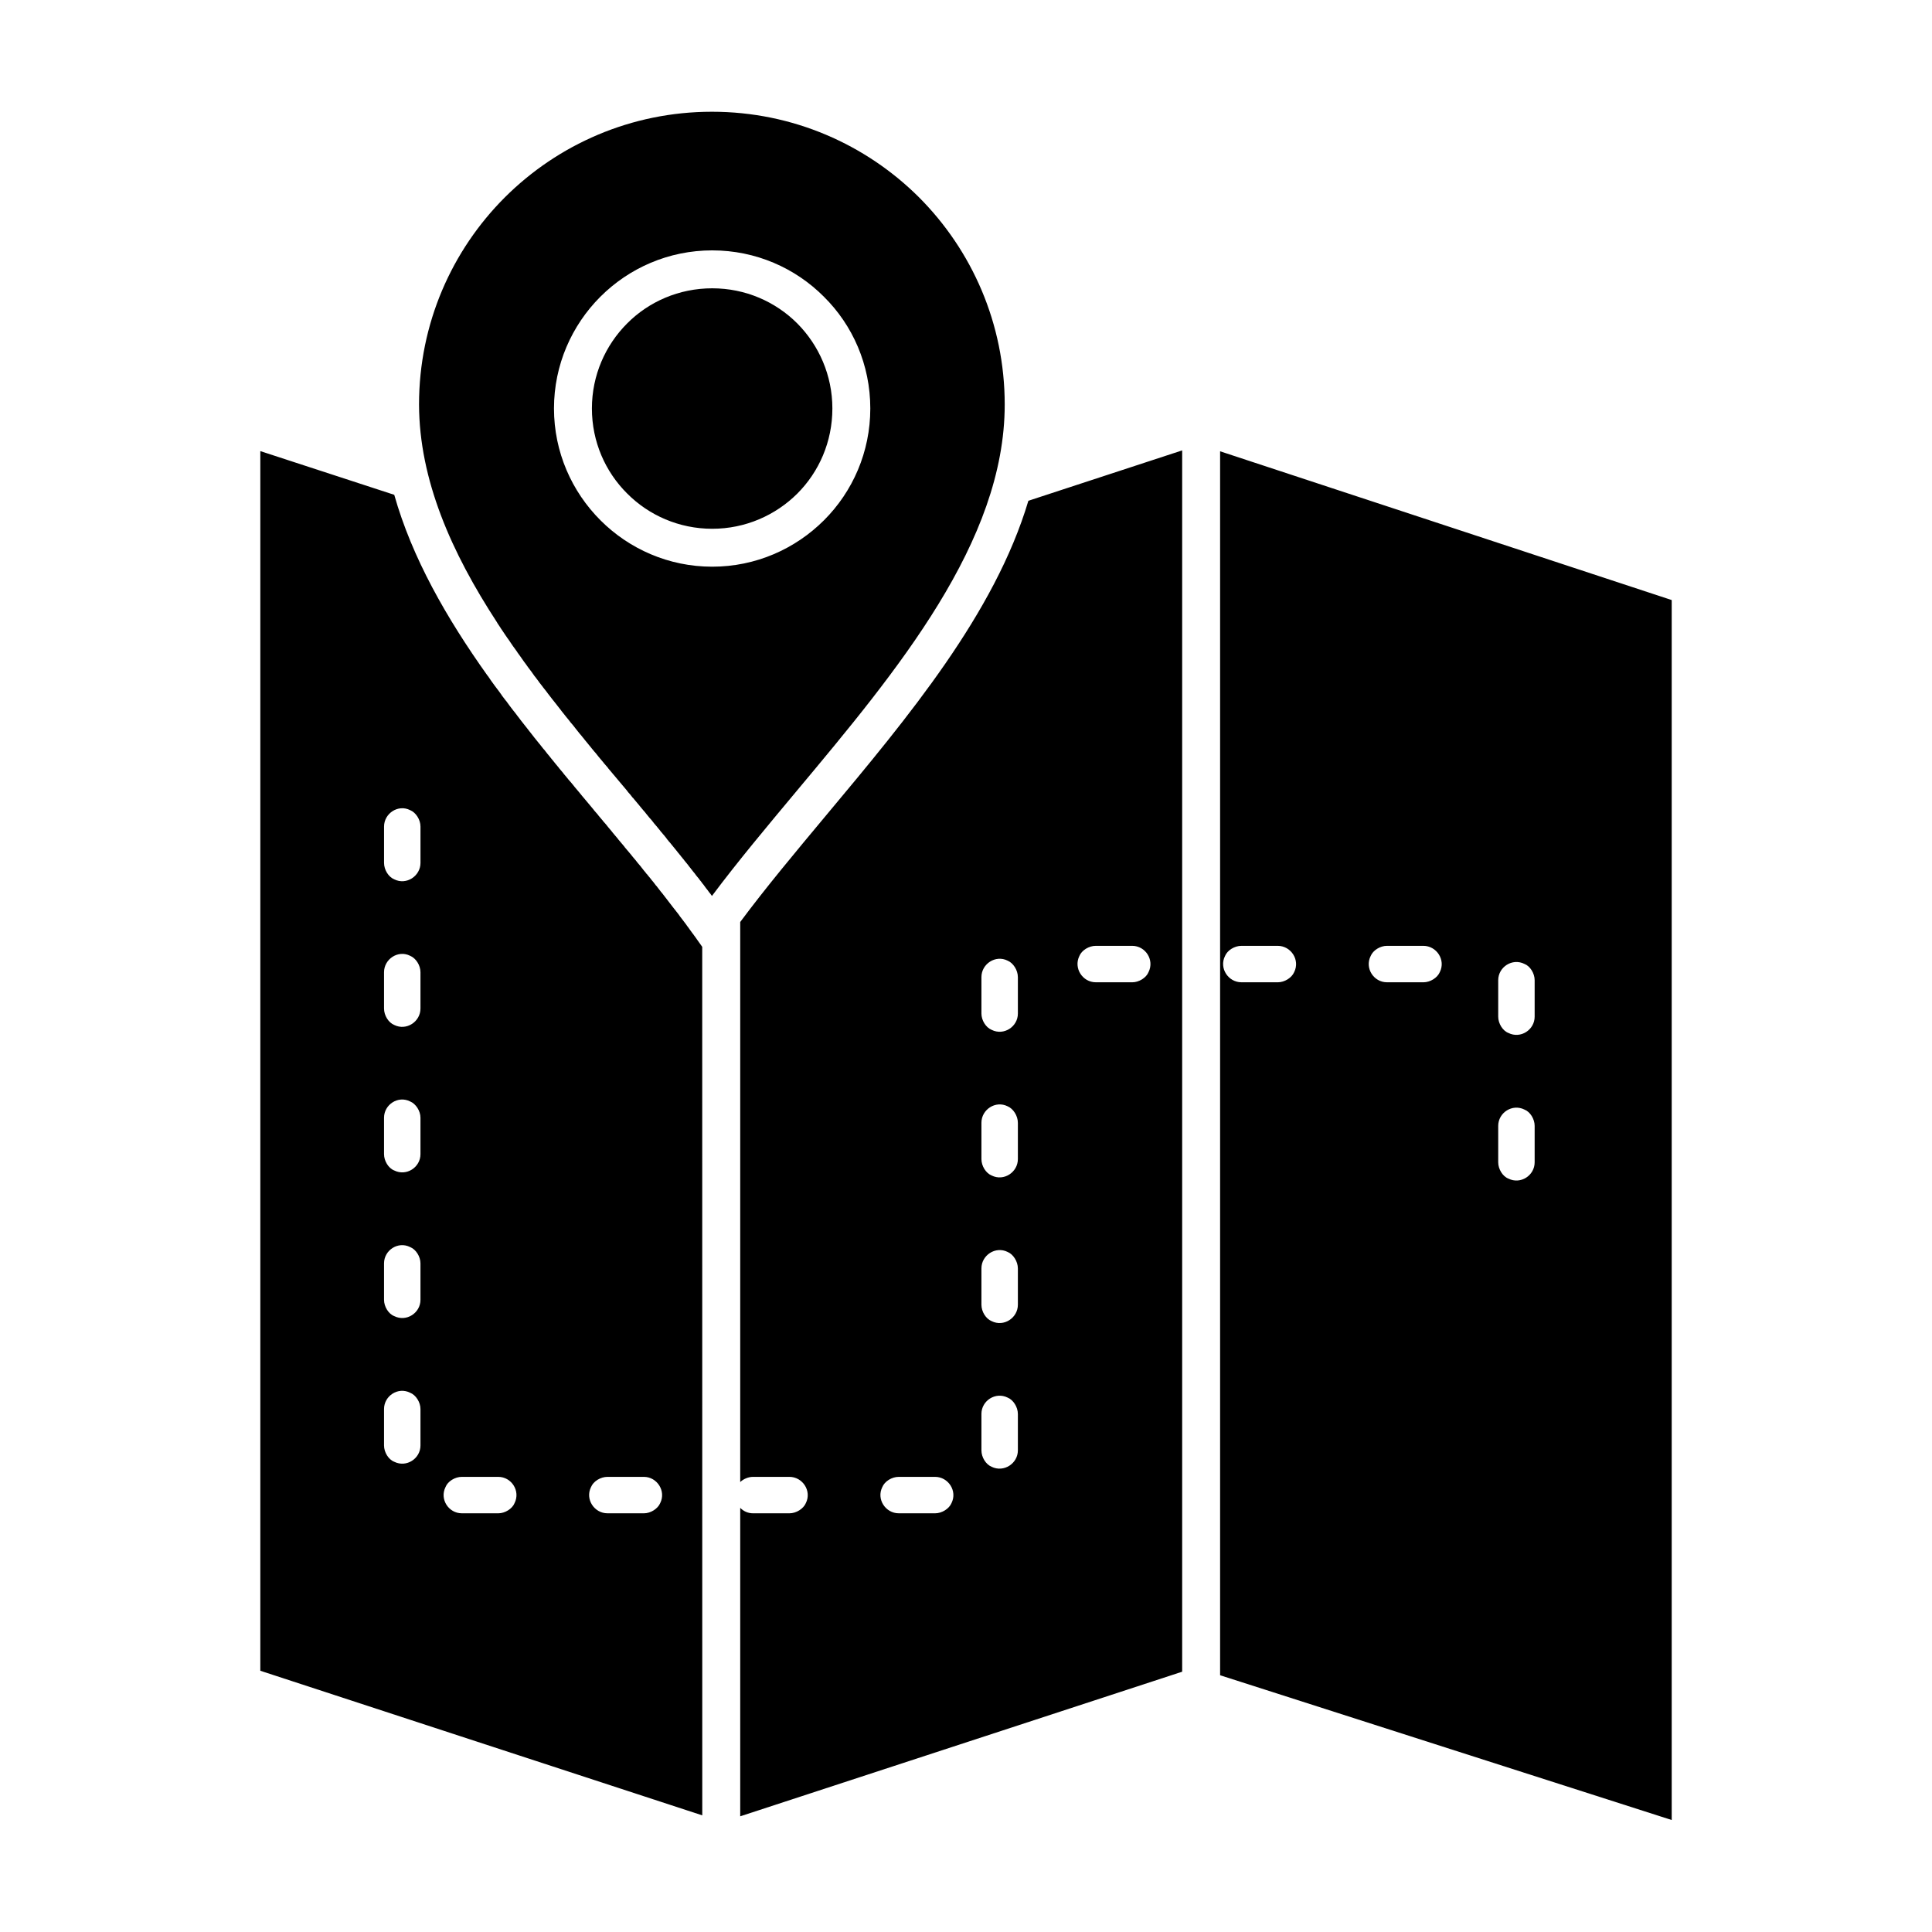 <?xml version="1.0" encoding="UTF-8"?>
<!-- The Best Svg Icon site in the world: iconSvg.co, Visit us! https://iconsvg.co -->
<svg fill="#000000" width="800px" height="800px" version="1.1" viewBox="144 144 512 512" xmlns="http://www.w3.org/2000/svg">
 <path d="m587.02 303.02-119.68-39.422v324.36l119.68 38.363zm-256.91 91.918-1.453-2.043-0.355-0.512-0.352-0.473-0.355-0.508h-0.039l-0.352-0.512-0.352-0.473-0.355-0.512-0.391-0.512-0.355-0.512-0.391-0.508-0.355-0.473-0.391-0.512-0.395-0.512-0.352-0.512-0.395-0.512-0.391-0.473v-0.039l-0.391-0.473-0.395-0.508-0.391-0.512-0.395-0.512-0.391-0.508-0.391-0.512-0.395-0.508-0.391-0.512-0.395-0.512-0.43-0.512-0.391-0.512-0.395-0.512-0.391-0.512h-0.039l-0.781-1.023-0.434-0.512-0.391-0.512-0.434-0.512-0.395-0.508h-0.039l-0.395-0.512-0.43-0.512-0.391-0.508-0.039-0.039-0.391-0.512-0.867-1.023-0.391-0.512-0.434-0.508-0.43-0.512-0.434-0.551-0.434-0.512-0.43-0.512-0.434-0.512-0.43-0.512v-0.039l-0.43-0.512-0.434-0.512-0.43-0.512-0.434-0.512v-0.039l-0.434-0.508-0.43-0.512-0.434-0.512-0.43-0.551-0.434-0.508-0.43-0.512-0.43-0.551-0.434-0.508-0.469-0.512v-0.039l-0.434-0.512-0.43-0.512-0.434-0.512v-0.039l-1.059-1.219-0.234-0.312-0.785-0.941-1.02-1.219-0.824-0.98-0.234-0.273-1.023-1.258-0.039-0.039-1.023-1.215-0.273-0.352-0.746-0.902-0.59-0.668-0.473-0.59-0.824-0.98-0.195-0.273-1.062-1.254-0.039-0.078-0.98-1.18-0.312-0.395-0.707-0.863-0.59-0.746-0.469-0.551-0.824-1.062-0.195-0.195-1.02-1.297-0.078-0.078-0.941-1.176-0.355-0.434-0.668-0.863-0.59-0.746-0.395-0.512-0.863-1.098-0.156-0.195-1.02-1.297-0.078-0.117-0.902-1.176-0.352-0.473-0.629-0.785-0.629-0.824-0.355-0.473-0.863-1.18-0.117-0.117-0.984-1.297-0.117-0.195-0.824-1.137-0.391-0.512-0.59-0.785-0.941-1.297-0.824-1.215-0.117-0.117c-10.914-15.312-20.023-31.258-24.738-47.945l-35.492-11.582v323.22l117.12 38.32-0.012-230.17zm86.422-118.23c-8.914 29.879-31.844 57.324-53.594 83.359-8.051 9.656-15.941 19.082-22.773 28.27v148.42c0.863-0.824 2.156-1.375 3.414-1.375h9.621c3.496 0 5.969 3.731 4.359 6.949-0.629 1.492-2.516 2.711-4.359 2.711h-9.621c-1.375 0-2.551-0.551-3.414-1.453v81.75l117.12-38.32v-323.66zm-140.8 32.238 0.039 0.117 0.863 1.297 0.117 0.195 0.746 1.098 0.312 0.473 0.59 0.863 0.512 0.707 0.391 0.59 0.668 0.98 0.234 0.312 0.902 1.258v0.039l0.941 1.293 0.156 0.234 0.746 1.059 0.391 0.512 0.551 0.785 0.59 0.785 0.391 0.512 0.746 1.062 0.195 0.234 0.98 1.297v0.039l0.984 1.254 0.195 0.277 0.785 0.98 0.434 0.59 0.551 0.707 0.629 0.824 0.352 0.43 0.863 1.098 0.156 0.199 0.98 1.254 0.078 0.117 0.941 1.18 0.277 0.352 0.746 0.902 0.473 0.629 0.551 0.629 0.707 0.902 0.312 0.391 0.902 1.137 0.117 0.117 1.023 1.258 0.117 0.156 0.902 1.098 0.352 0.434 0.668 0.824 0.551 0.668 0.512 0.59 0.746 0.941 1.258 1.492 0.039 0.078 1.059 1.215 0.156 0.234 0.863 1.02 0.391 0.473 0.668 0.785 0.59 0.707 0.43 0.512 0.824 0.98 0.238 0.277 1.02 1.215v0.039l0.355 0.434 0.391 0.43 0.707 0.902h0.039l0.355 0.434 1.414 1.688 0.039 0.078h0.039l0.039 0.078 1.02 1.219 0.039 0.039 0.352 0.391v0.039l0.355 0.434 0.039 0.039 0.312 0.391 0.039 0.039 0.312 0.395 0.039 0.039 0.352 0.391 0.039 0.039 0.668 0.828 0.039 0.078 0.707 0.824 0.039 0.039 0.668 0.824 0.039 0.039 0.312 0.391 0.039 0.078 0.312 0.355 0.078 0.078 0.273 0.352 0.078 0.078 0.312 0.352 0.039 0.078 0.312 0.355 0.039 0.078 0.312 0.395 0.039 0.078 0.312 0.352 0.039 0.078 0.312 0.352 0.078 0.078 0.629 0.785 0.078 0.078 0.273 0.355 0.078 0.078 0.273 0.352 0.078 0.078 0.273 0.352 0.078 0.078 0.355 0.473 0.273 0.312 0.078 0.117 0.277 0.312 0.078 0.117 0.238 0.312 0.117 0.117 0.234 0.316 0.117 0.117 0.238 0.312 0.078 0.117 0.277 0.316 0.078 0.117 0.273 0.312 0.078 0.117 0.273 0.312 0.078 0.156 0.234 0.273 0.117 0.156 0.234 0.273 0.078 0.156 0.273 0.273 0.078 0.156 0.234 0.277 0.117 0.156 0.238 0.273 0.117 0.156 0.195 0.273 0.117 0.156 0.352 0.43 0.238 0.273 0.117 0.156 0.195 0.273 0.117 0.156 0.234 0.273 0.117 0.156 0.195 0.277 0.117 0.156 0.234 0.273 0.117 0.156 0.195 0.273 0.117 0.156 0.195 0.273 0.117 0.156 0.234 0.277 0.117 0.156 0.195 0.273 0.117 0.156 0.195 0.273 0.156 0.156 0.195 0.277 0.117 0.156 0.195 0.273c6.871-9.188 14.605-18.414 22.5-27.875 26.621-31.844 55.086-65.926 55.086-102.36 0-21.438-8.68-40.836-22.695-54.891-14.055-14.016-33.453-22.695-54.891-22.695s-40.836 8.676-54.891 22.695c-14.055 14.059-22.734 33.453-22.734 54.891 0.055 19.965 8.574 39.203 20.668 57.738zm79.551-79.238c-5.773-5.769-13.742-9.305-22.539-9.305s-16.805 3.535-22.539 9.305c-5.769 5.773-9.344 13.742-9.344 22.539 0 8.836 3.574 16.805 9.344 22.539 5.734 5.769 13.742 9.344 22.539 9.344s16.766-3.574 22.539-9.309c5.769-5.769 9.305-13.742 9.305-22.578 0-8.789-3.574-16.762-9.305-22.535zm-109.51 181.56c0 1.848 1.18 3.731 2.707 4.359 3.219 1.609 6.949-0.863 6.949-4.359v-9.617c0-1.848-1.219-3.731-2.746-4.359-3.18-1.609-6.91 0.863-6.91 4.359zm0 38.598c0 1.805 1.18 3.731 2.707 4.32 3.219 1.609 6.949-0.824 6.949-4.32v-9.656c0-1.805-1.219-3.691-2.746-4.32-3.18-1.609-6.91 0.824-6.91 4.32zm0 38.598c0 1.805 1.18 3.731 2.707 4.32 3.219 1.609 6.949-0.824 6.949-4.32v-9.66c0-1.805-1.219-3.731-2.746-4.32-3.18-1.609-6.91 0.824-6.91 4.32zm0 38.598c0 1.809 1.18 3.731 2.707 4.32 3.219 1.609 6.949-0.824 6.949-4.32v-9.656c0-1.805-1.219-3.731-2.746-4.32-3.18-1.609-6.91 0.824-6.91 4.32zm30.273 17.98c1.805 0 3.731-1.219 4.32-2.711 1.609-3.219-0.824-6.949-4.32-6.949h-9.66c-1.805 0-3.731 1.18-4.32 2.707-1.609 3.219 0.824 6.949 4.32 6.949zm38.598 0c1.805 0 3.691-1.219 4.32-2.711 1.609-3.219-0.863-6.949-4.32-6.949h-9.66c-1.844 0-3.731 1.18-4.359 2.707-1.609 3.219 0.863 6.949 4.359 6.949zm77.156 0c1.844 0 3.731-1.219 4.359-2.711 1.609-3.219-0.863-6.949-4.359-6.949h-9.621c-1.844 0-3.731 1.18-4.359 2.707-1.609 3.219 0.863 6.949 4.359 6.949zm21.945-26.344c0-1.805-1.219-3.731-2.707-4.32-3.219-1.609-6.949 0.824-6.949 4.32v9.66c0 1.844 1.18 3.731 2.711 4.359 3.219 1.57 6.949-0.863 6.949-4.359v-9.66zm0-38.559c0-1.844-1.219-3.731-2.707-4.359-3.219-1.609-6.949 0.863-6.949 4.359v9.621c0 1.844 1.18 3.731 2.711 4.359 3.219 1.609 6.949-0.863 6.949-4.359v-9.621zm0-38.598c0-1.844-1.219-3.731-2.707-4.359-3.219-1.609-6.949 0.863-6.949 4.359v9.621c0 1.844 1.18 3.731 2.711 4.359 3.219 1.609 6.949-0.863 6.949-4.359v-9.621zm0-38.598c0-1.844-1.219-3.731-2.707-4.359-3.219-1.609-6.949 0.863-6.949 4.359v9.66c0 1.805 1.18 3.691 2.711 4.32 3.219 1.609 6.949-0.824 6.949-4.32v-9.66zm30.312 1.375c1.805 0 3.731-1.215 4.32-2.711 1.609-3.219-0.824-6.949-4.32-6.949h-9.66c-1.844 0-3.731 1.176-4.359 2.707-1.57 3.219 0.863 6.949 4.359 6.949zm38.559 0c1.844 0 3.731-1.215 4.359-2.711 1.609-3.219-0.867-6.949-4.359-6.949h-9.621c-1.844 0-3.731 1.176-4.359 2.707-1.609 3.219 0.867 6.949 4.359 6.949zm38.598 0c1.844 0 3.727-1.215 4.356-2.711 1.609-3.219-0.863-6.949-4.356-6.949h-9.66c-1.805 0-3.691 1.176-4.32 2.707-1.609 3.219 0.824 6.949 4.32 6.949zm19.828 9.109c0 1.805 1.18 3.731 2.707 4.32 3.219 1.609 6.949-0.824 6.949-4.32v-9.66c0-1.805-1.176-3.731-2.707-4.32-3.219-1.609-6.949 0.824-6.949 4.32zm0 38.598c0 1.805 1.18 3.731 2.707 4.32 3.219 1.609 6.949-0.824 6.949-4.32v-9.66c0-1.805-1.176-3.731-2.707-4.32-3.219-1.609-6.949 0.824-6.949 4.32zm-285.61-88.973c0-1.844-1.219-3.731-2.746-4.359-3.18-1.609-6.91 0.863-6.91 4.359v9.621c0 1.848 1.18 3.731 2.707 4.359 3.219 1.609 6.949-0.863 6.949-4.359zm77.312-152.7c11.543 0 22.027 4.672 29.605 12.289 7.617 7.539 12.289 18.023 12.289 29.605 0 11.543-4.672 22.027-12.25 29.605-7.617 7.617-18.102 12.328-29.645 12.328s-22.027-4.711-29.605-12.289c-7.617-7.617-12.328-18.102-12.328-29.645 0-11.543 4.711-22.027 12.289-29.605 7.617-7.613 18.102-12.289 29.645-12.289z" fill-rule="evenodd"/>
</svg>
